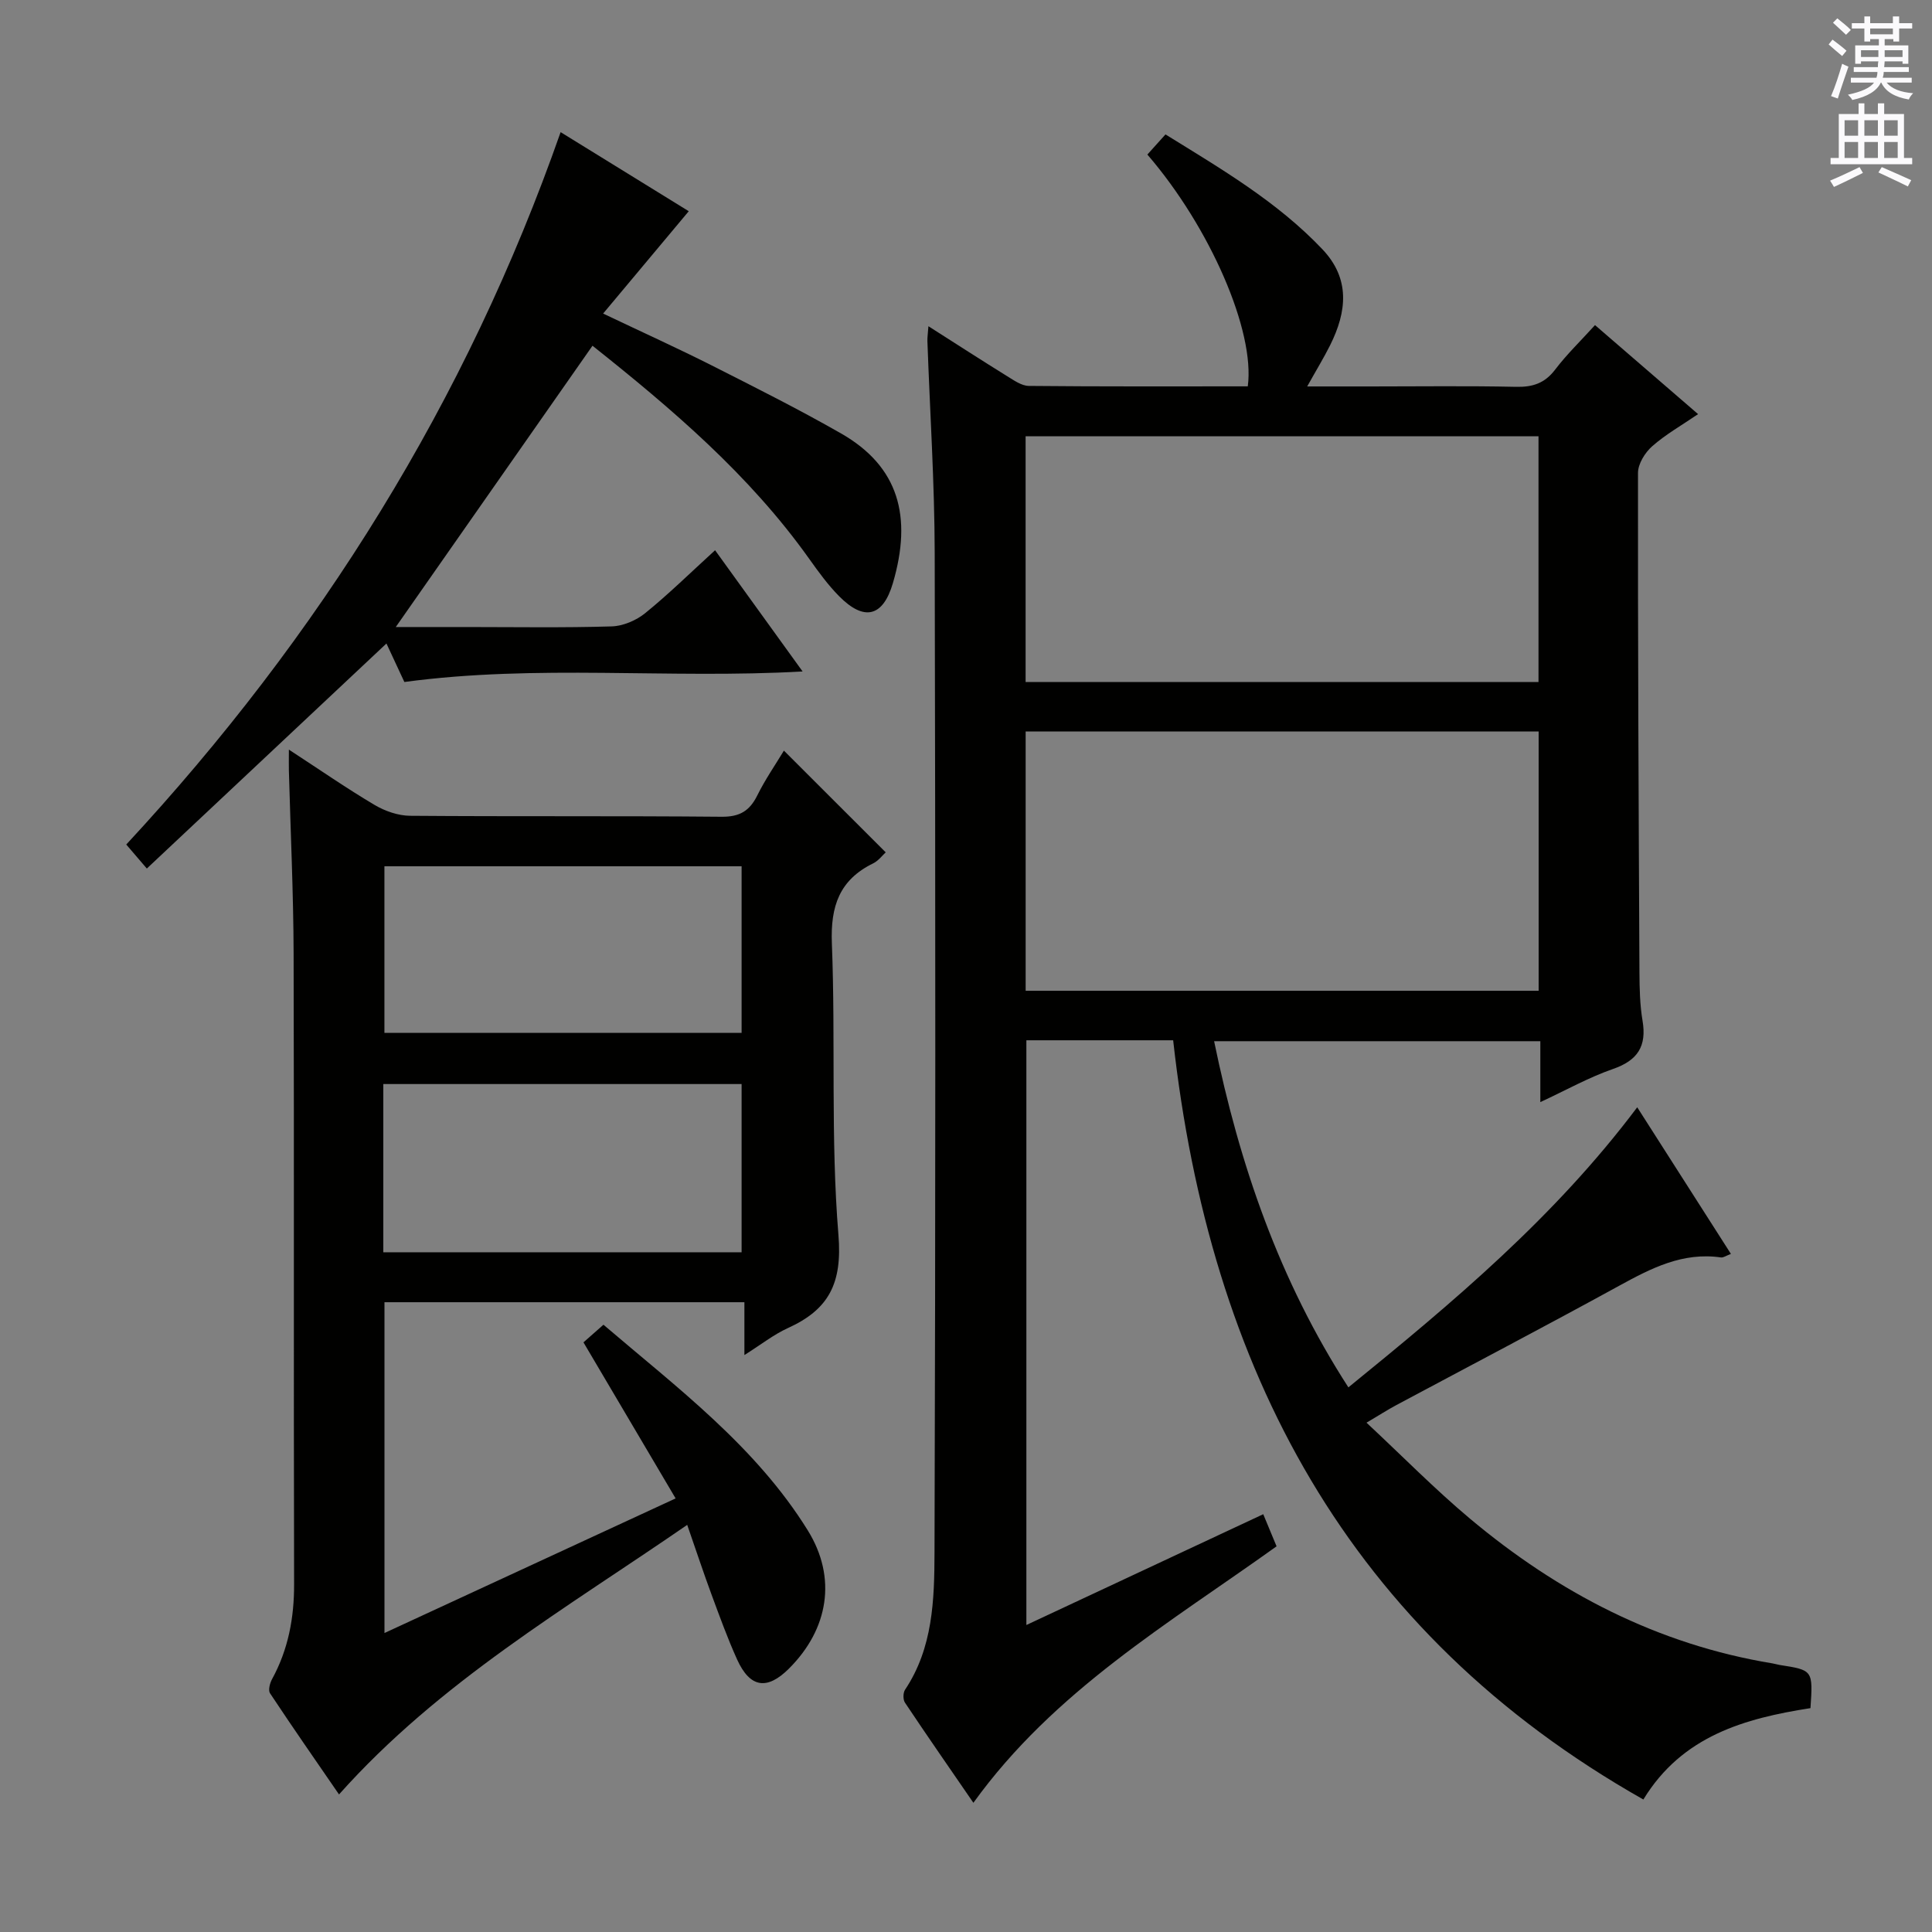 <svg enable-background="new 0 0 400 400" viewBox="0 0 400 400" xmlns="http://www.w3.org/2000/svg"><rect x="0" y="0" width="400" height="400" fill="#808080" stroke="none"/><g fill="#010100"><path d="m242.89 215.38c-10.38 0-20.18 0-30.39 0v121.06c16.33-7.64 32.49-15.2 49.04-22.94 1 2.4 1.86 4.48 2.76 6.65-22.32 15.99-46.05 29.89-62.77 53.1-4.76-6.93-9.53-13.79-14.17-20.74-.42-.63-.4-2.03.02-2.67 5.78-8.65 6.07-18.63 6.1-28.34.22-68.99.2-137.98.04-206.97-.03-14.63-.99-29.25-1.51-43.88-.03-.77.1-1.55.21-3.11 5.78 3.68 11.03 7.08 16.34 10.37 1.38.85 2.95 1.97 4.44 1.99 15.13.15 30.27.09 45.34.09 1.54-11.42-7.79-32.91-20.79-47.99 1.12-1.25 2.29-2.55 3.75-4.17 11.53 7.14 23.13 13.91 32.49 23.78 5.82 6.13 5.05 12.93 1.61 19.84-1.32 2.64-2.87 5.17-4.76 8.56h13.24c10 0 20-.14 29.99.08 3.46.08 5.96-.74 8.11-3.57 2.39-3.15 5.27-5.92 8.25-9.21 7.05 6.09 13.94 12.04 21.34 18.43-3.4 2.32-6.71 4.19-9.5 6.65-1.49 1.31-2.94 3.65-2.94 5.52-.04 34.49.13 68.98.3 103.47.02 3.32.09 6.68.64 9.94.89 5.28-.99 8.22-6.11 10-4.97 1.72-9.63 4.34-15.05 6.86 0-4.46 0-8.36 0-12.61-22.69 0-44.89 0-67.54 0 5.25 25.52 13.47 49.49 27.8 71.67 21.67-17.62 42.68-35.2 59.8-57.99 6.54 10.24 12.85 20.1 19.4 30.36-.99.36-1.56.8-2.06.73-7.92-1.15-14.47 2.24-21.11 5.88-15.3 8.39-30.77 16.49-46.16 24.72-1.74.93-3.4 2-6.12 3.61 7.4 6.9 14.11 13.74 21.42 19.87 18.28 15.32 38.86 26.06 62.65 29.97.49.08.97.24 1.46.32 6.91 1.08 6.91 1.08 6.39 8.94-13.57 2.12-26.56 5.72-34.6 18.92-61.24-34.67-89.78-89.2-97.35-157.19zm75.67-63.93c-35.72 0-70.82 0-106.21 0v53.68h106.21c0-18.08 0-35.69 0-53.68zm-106.22-10.24h106.19c0-17.13 0-33.87 0-50.88-35.5 0-70.71 0-106.19 0z"/><path d="m162.3 155.41c7.24 7.23 14.04 14.03 21.08 21.06-.68.61-1.5 1.74-2.6 2.28-7 3.43-8.85 8.88-8.55 16.56.79 20.12-.28 40.36 1.36 60.39.82 10.02-2 15.42-10.46 19.26-2.95 1.34-5.56 3.42-9.01 5.59 0-4.03 0-7.27 0-10.94-24.99 0-49.55 0-74.52 0v68.49c19.94-9.22 39.71-18.36 60.28-27.87-6.42-10.87-12.62-21.38-19.08-32.31 1.23-1.08 2.46-2.17 4.14-3.65 15.27 13.06 31.49 25.16 42.29 42.56 6.11 9.84 4.29 20.48-3.88 28.63-4.54 4.53-8.07 4-10.74-1.88-1.98-4.38-3.62-8.92-5.29-13.43-1.67-4.52-3.18-9.09-5.04-14.44-25.07 17.29-51.28 32.48-72.09 55.81-4.7-6.84-9.58-13.84-14.28-20.94-.42-.63-.04-2.1.42-2.94 3.36-6.15 4.58-12.68 4.56-19.68-.11-43.5.02-87-.1-130.5-.04-12.65-.64-25.29-.98-37.94-.03-1.1 0-2.19 0-4.32 6.43 4.19 11.98 8.04 17.77 11.47 2.15 1.27 4.86 2.21 7.33 2.23 21.5.17 43 0 64.5.2 3.73.03 5.78-1.2 7.37-4.4 1.61-3.26 3.7-6.28 5.52-9.29zm-82.94 103.86h74.18c0-11.85 0-23.38 0-34.83-24.92 0-49.46 0-74.18 0zm74.18-45.43c0-11.89 0-23.25 0-34.49-24.92 0-49.45 0-73.95 0v34.49z"/><path d="m116.07 27.36c8.71 5.38 18.03 11.13 26.53 16.37-5.75 6.87-11.48 13.72-17.73 21.19 8.36 3.98 15.43 7.18 22.35 10.67 9.03 4.57 18.09 9.11 26.88 14.13 12.01 6.86 14.8 17.25 10.77 30.99-2.07 7.07-5.98 7.93-11.12 2.75-2.32-2.34-4.3-5.07-6.22-7.77-12.4-17.43-28.48-31.08-44.86-44.11-13.59 19.44-27.03 38.65-40.73 58.24h14.7c10 0 20 .17 29.98-.13 2.37-.07 5.1-1.23 6.97-2.75 4.87-3.95 9.36-8.37 14.46-13.02 6.07 8.41 11.84 16.4 18.12 25.1-27.83 1.57-54.91-1.53-82.45 2.18-1.05-2.24-2.42-5.2-3.71-7.97-16.32 15.32-32.58 30.6-49.61 46.59-1.95-2.27-3.08-3.59-4.26-4.97 40.1-43.23 70.44-91.88 89.93-147.49z"/></g><path d="m378.6 9.2.8-1c.9.7 1.9 1.4 2.9 2.3l-.9 1.1c-1.1-.9-2-1.7-2.8-2.4zm.5 10.7c.9-2.1 1.6-4.3 2.3-6.7.4.2.8.4 1.3.6-.7 2.1-1.5 4.3-2.2 6.6zm.4-15.2.9-.9c1 .8 2 1.6 2.8 2.4l-1 1c-1-.9-1.9-1.8-2.7-2.5zm12.5-1.3h1.2v1.4h2.7v1.1h-2.7v2.7h-1.2v-.5h-1.8v1.3h4.9v3.8h-1.2v-.5h-3.7c0 .4-.1.9-.1 1.2h5.1v1h-5.2c0 .5-.1.9-.2 1.2h6v1h-5.2c1.1 1.3 2.9 2 5.5 2.2-.4.4-.7.8-.9 1.3-2.9-.5-4.8-1.6-5.7-3.5h-.1c-.8 1.7-2.7 2.9-5.9 3.6-.2-.4-.6-.8-.9-1.1 2.8-.6 4.6-1.4 5.4-2.5h-4.8v-1h5.3c.1-.3.2-.7.2-1.2h-4.9v-1h5c0-.4 0-.8.1-1.2h-3.6v.5h-1.2v-3.8h4.9v-1.3h-1.8v.5h-1.2v-2.7h-2.6v-1.1h2.6v-1.4h1.2v1.4h4.7v-1.4zm-6.7 8.4h3.6c0-.4 0-.9 0-1.4h-3.6zm1.9-4.7h4.7v-1.2h-4.7zm6.7 3.3h-3.7v1.4h3.7z" fill="#fbfafc"/><path d="m384.7 21.4h1.3v2.2h2.8v-2.2h1.3v2.2h4.1v9.1h1.7v1.3h-16.9v-1.3h1.7v-9.1h4.1v-2.2zm.3 13.2.7 1.2c-1.8.9-3.8 1.9-6 2.9-.2-.4-.5-.8-.8-1.3 2.4-1 4.4-2 6.1-2.8zm-3.1-6.5h2.8v-3.2h-2.8zm0 4.6h2.8v-3.3h-2.8zm4.1-4.6h2.8v-3.2h-2.8zm0 4.6h2.8v-3.3h-2.8zm3.6 1.9c2.1.9 4.1 1.8 6.1 2.7l-.7 1.3c-2.2-1.1-4.2-2-6.1-2.9zm3.3-9.7h-2.8v3.2h2.8zm-2.8 7.8h2.8v-3.3h-2.8z" fill="#fbfafc"/></svg>